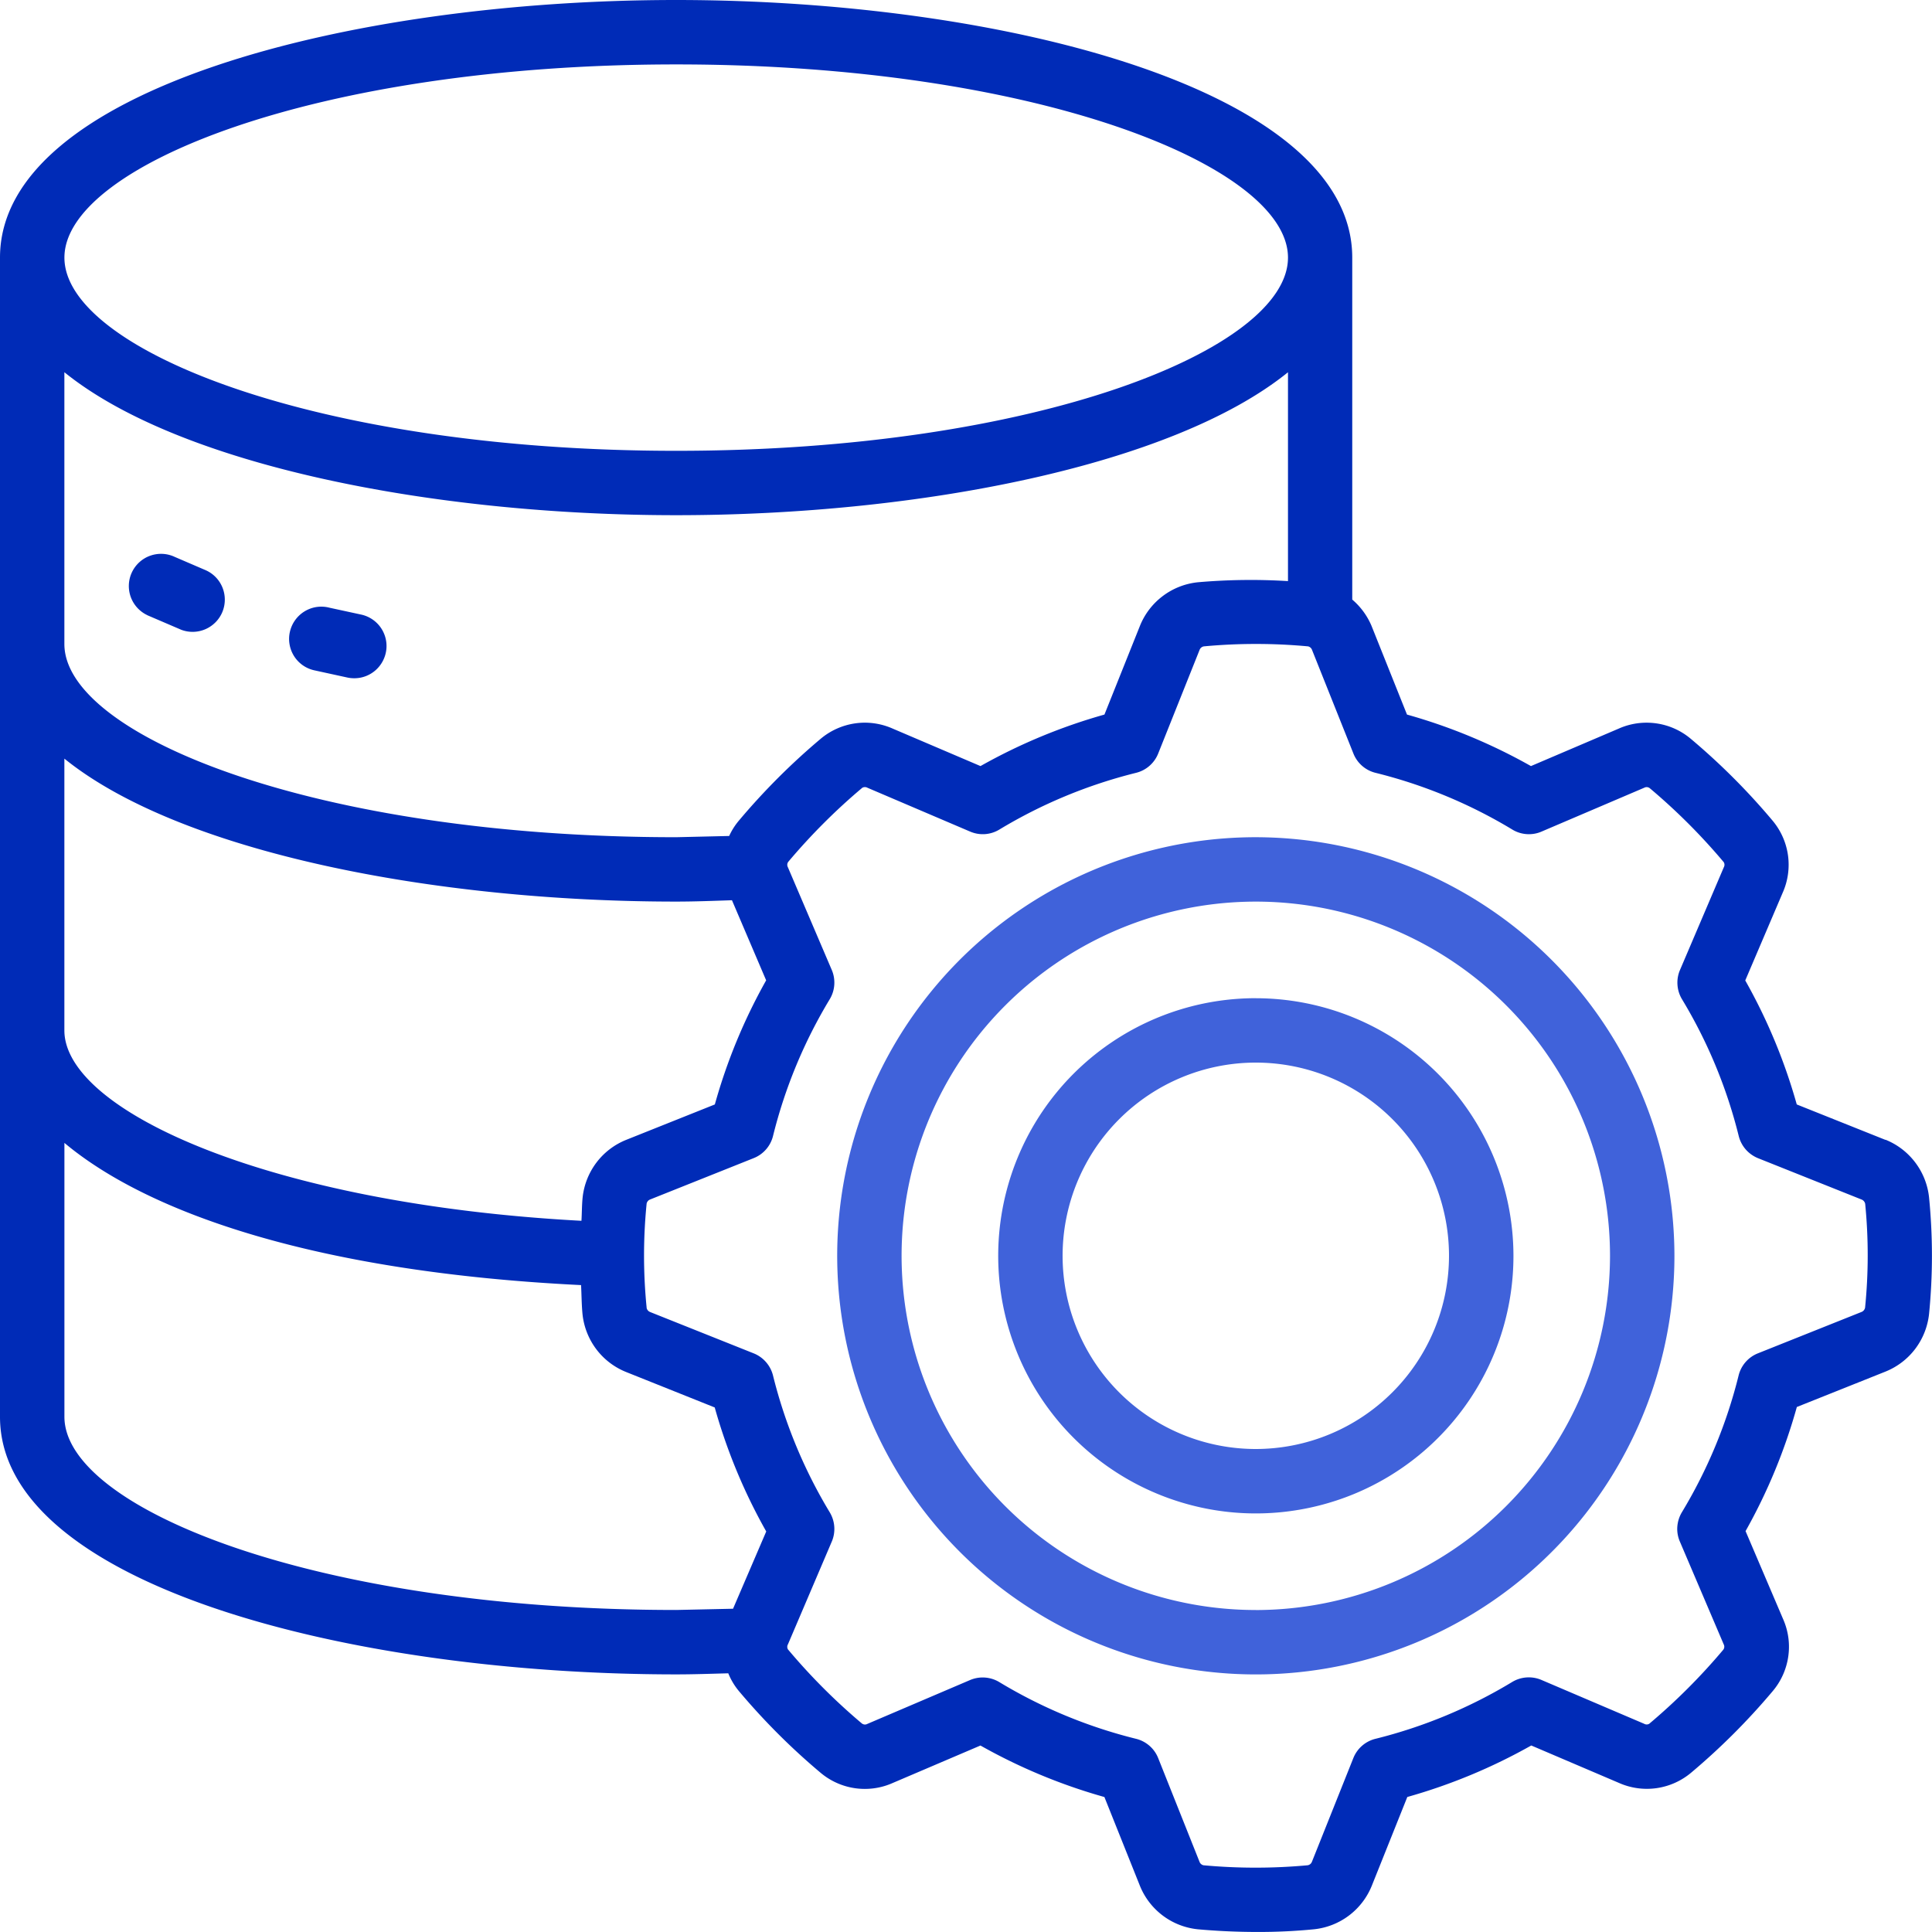 <svg xmlns="http://www.w3.org/2000/svg" width="50" height="50" fill="none" xmlns:v="https://vecta.io/nano"><g clip-path="url(#A)"><g clip-path="url(#B)"><path d="M48.795 29.5l-2.295-.917a14.46 14.46 0 0 0-1.333-3.209l.969-2.271c.136-.305.183-.643.136-.974a1.78 1.78 0 0 0-.403-.897c-.64-.762-1.345-1.467-2.107-2.108-.255-.216-.565-.356-.896-.403s-.668-.001-.973.135l-2.272.97c-1.012-.571-2.089-1.019-3.208-1.333l-.917-2.293a1.83 1.83 0 0 0-.5-.683v-8.85c0-4.333-9.016-6.667-17.5-6.667S0 2.333 0 6.667v30C0 41 9.016 43.333 17.5 43.333c.458 0 .901-.016 1.348-.028a1.72 1.72 0 0 0 .278.464c.641.762 1.345 1.467 2.107 2.107a1.78 1.78 0 0 0 .896.403c.331.047.668.001.973-.135l2.272-.97c1.012.571 2.09 1.019 3.208 1.333l.917 2.293c.123.307.328.575.592.774s.578.322.908.356a17.32 17.32 0 0 0 1.545.069 14.59 14.59 0 0 0 1.46-.069c.329-.034.643-.157.908-.357s.469-.468.592-.775l.917-2.292c1.119-.315 2.196-.762 3.208-1.333l2.27.969a1.78 1.78 0 0 0 1.871-.268 17.3 17.3 0 0 0 2.107-2.107c.216-.255.355-.565.403-.896s.001-.667-.135-.973l-.97-2.273a14.46 14.46 0 0 0 1.327-3.212l2.296-.917c.305-.123.572-.327.77-.59s.321-.575.356-.902c.099-1.002.099-2.011 0-3.013-.034-.328-.157-.64-.356-.904s-.465-.468-.771-.591zM17.5 1.667c9.333 0 15.833 2.635 15.833 5s-6.5 5-15.833 5-15.833-2.635-15.833-5 6.5-5 15.833-5zM1.667 9.634c2.992 2.419 9.557 3.699 15.833 3.699s12.841-1.28 15.833-3.699v5.405c-.777-.048-1.557-.038-2.333.03-.329.034-.643.157-.908.357s-.469.467-.592.775l-.917 2.292a14.55 14.55 0 0 0-3.208 1.333l-2.27-.969c-.306-.136-.643-.184-.975-.136s-.642.188-.897.404a17.4 17.4 0 0 0-2.106 2.107c-.104.122-.19.258-.256.403l-1.372.032c-9.333 0-15.833-2.635-15.833-5V9.634zm0 10c2.992 2.419 9.557 3.699 15.833 3.699.487 0 .965-.019 1.443-.035l.885 2.073c-.57 1.013-1.016 2.092-1.328 3.212l-2.296.917c-.305.123-.572.327-.77.59s-.321.575-.356.902c-.02.2-.018.402-.03.602-8.037-.428-13.382-2.837-13.382-4.928v-7.032zm17.304 22l-1.471.032c-9.333 0-15.833-2.635-15.833-5v-7.088c2.177 1.824 6.549 3.347 13.371 3.68.013.25.013.5.037.75.034.329.157.643.356.908s.467.469.774.592l2.292.917c.314 1.119.761 2.197 1.333 3.209l-.859 2zm29.295-7.783a.15.15 0 0 1-.089.102l-2.682 1.071a.83.83 0 0 0-.5.574c-.309 1.247-.804 2.44-1.468 3.539-.068.113-.108.241-.118.372s.013.264.065.385l1.135 2.661a.13.13 0 0 1-.01.139 15.75 15.75 0 0 1-1.917 1.917c-.02.012-.043.018-.066.018s-.046-.006-.066-.018l-2.657-1.134c-.121-.052-.253-.074-.385-.065s-.259.049-.372.117c-1.099.665-2.291 1.161-3.538 1.471a.83.83 0 0 0-.574.5l-1.07 2.679c-.009.024-.023.045-.043.062s-.043.027-.068.032a14.73 14.73 0 0 1-2.699 0c-.023-.006-.044-.017-.062-.033s-.031-.036-.039-.058L29.974 45.5a.83.83 0 0 0-.574-.5c-1.247-.309-2.44-.804-3.539-1.468-.113-.068-.24-.108-.372-.117s-.263.013-.385.065l-2.658 1.135c-.022.012-.047.017-.072.015s-.049-.012-.069-.027a15.73 15.73 0 0 1-1.913-1.917.13.13 0 0 1 0-.131l1.134-2.658c.052-.121.074-.253.065-.385s-.049-.259-.117-.373a12.81 12.81 0 0 1-1.468-3.539c-.032-.129-.094-.248-.181-.348s-.196-.178-.319-.227l-2.678-1.069c-.023-.009-.043-.022-.059-.04s-.028-.04-.034-.063v-.009c-.09-.898-.09-1.802 0-2.699.006-.023.017-.044.032-.062s.035-.031.057-.04l2.682-1.071a.83.83 0 0 0 .5-.574c.309-1.247.804-2.44 1.468-3.539.068-.113.108-.241.117-.372s-.013-.264-.065-.385l-1.136-2.659a.13.13 0 0 1 .01-.139c.583-.692 1.224-1.334 1.917-1.917.02-.011.043-.017.066-.017s.046.006.066.017l2.657 1.134c.121.052.253.075.385.066a.83.83 0 0 0 .372-.118c1.099-.664 2.291-1.158 3.537-1.468a.83.83 0 0 0 .574-.5l1.07-2.679c.009-.024.023-.045.043-.062s.043-.027.068-.032a14.59 14.59 0 0 1 2.699 0c.023.006.044.017.062.033s.031.036.039.058l1.071 2.682a.83.83 0 0 0 .574.5c1.247.309 2.44.804 3.539 1.468.113.069.24.109.372.118s.264-.013.385-.066l2.658-1.135c.022-.012.047-.017.072-.015a.13.13 0 0 1 .069.027 15.69 15.69 0 0 1 1.917 1.917c.011.02.017.043.017.065s-.006.045-.017.065l-1.134 2.658a.83.83 0 0 0-.065.385c.009.132.049.259.117.372a12.81 12.81 0 0 1 1.468 3.539c.032.129.094.248.181.348s.197.177.319.227l2.678 1.069c.024.009.045.024.062.044a.15.15 0 0 1 .033.069c.088.897.087 1.801-.004 2.697v-.003z" fill="#002bb7"/><g fill="#4062da"><path d="M32.5 21.667a10.83 10.83 0 0 0-10.009 6.688c-.82 1.98-1.034 4.158-.616 6.259s1.45 4.032 2.965 5.547a10.83 10.83 0 0 0 5.547 2.965 10.84 10.84 0 0 0 6.259-.616 10.83 10.83 0 0 0 4.862-3.99c1.19-1.781 1.826-3.876 1.826-6.019-.003-2.872-1.146-5.626-3.177-7.657a10.85 10.85 0 0 0-7.657-3.177zm0 20a9.17 9.17 0 0 1-5.093-1.545c-1.508-1.007-2.682-2.439-3.376-4.114a9.17 9.17 0 0 1-.522-5.296 9.16 9.16 0 0 1 2.509-4.693c1.282-1.282 2.915-2.155 4.694-2.509a9.16 9.16 0 0 1 5.296.522 9.17 9.17 0 0 1 5.659 8.469 9.18 9.18 0 0 1-9.167 9.167zm0-15.834c-1.318 0-2.607.391-3.704 1.124a6.66 6.66 0 0 0-2.455 2.992c-.504 1.218-.637 2.559-.379 3.852s.892 2.481 1.825 3.413a6.68 6.68 0 0 0 3.413 1.825c1.293.258 2.634.125 3.852-.379a6.67 6.67 0 0 0 2.992-2.455 6.66 6.66 0 0 0 1.124-3.704c-.002-1.767-.705-3.462-1.955-4.712s-2.944-1.953-4.712-1.955zm0 11.667a5 5 0 0 1-3.535-8.536A5 5 0 0 1 37.5 32.5a5 5 0 0 1-1.466 3.534c-.938.937-2.208 1.465-3.534 1.466z"/></g><g fill="#002bb7"><path d="M3.813 15.922l.881.378c.204.076.431.069.63-.02s.356-.252.436-.455.077-.429-.007-.63a.83.83 0 0 0-.446-.445l-.786-.338c-.2-.094-.429-.104-.637-.029s-.377.23-.471.43-.104.43-.029.637.23.377.43.471zm4.331 1.428l.858.187a.85.85 0 0 0 .167.016.83.83 0 0 0 .559-.215.84.84 0 0 0 .271-.535c.021-.206-.036-.412-.158-.578s-.303-.281-.505-.322l-.808-.175a.83.83 0 0 0-.642.092.84.84 0 0 0-.244.224c-.066.09-.112.192-.138.301a.82.82 0 0 0-.01.331.83.83 0 0 0 .655.675h-.005z"/></g></g></g><defs><clipPath id="A"><path fill="#fff" d="M0 0h50v50H0z"/></clipPath><clipPath id="B"><path fill="#fff" d="M0 0h50v50H0z"/></clipPath></defs></svg>